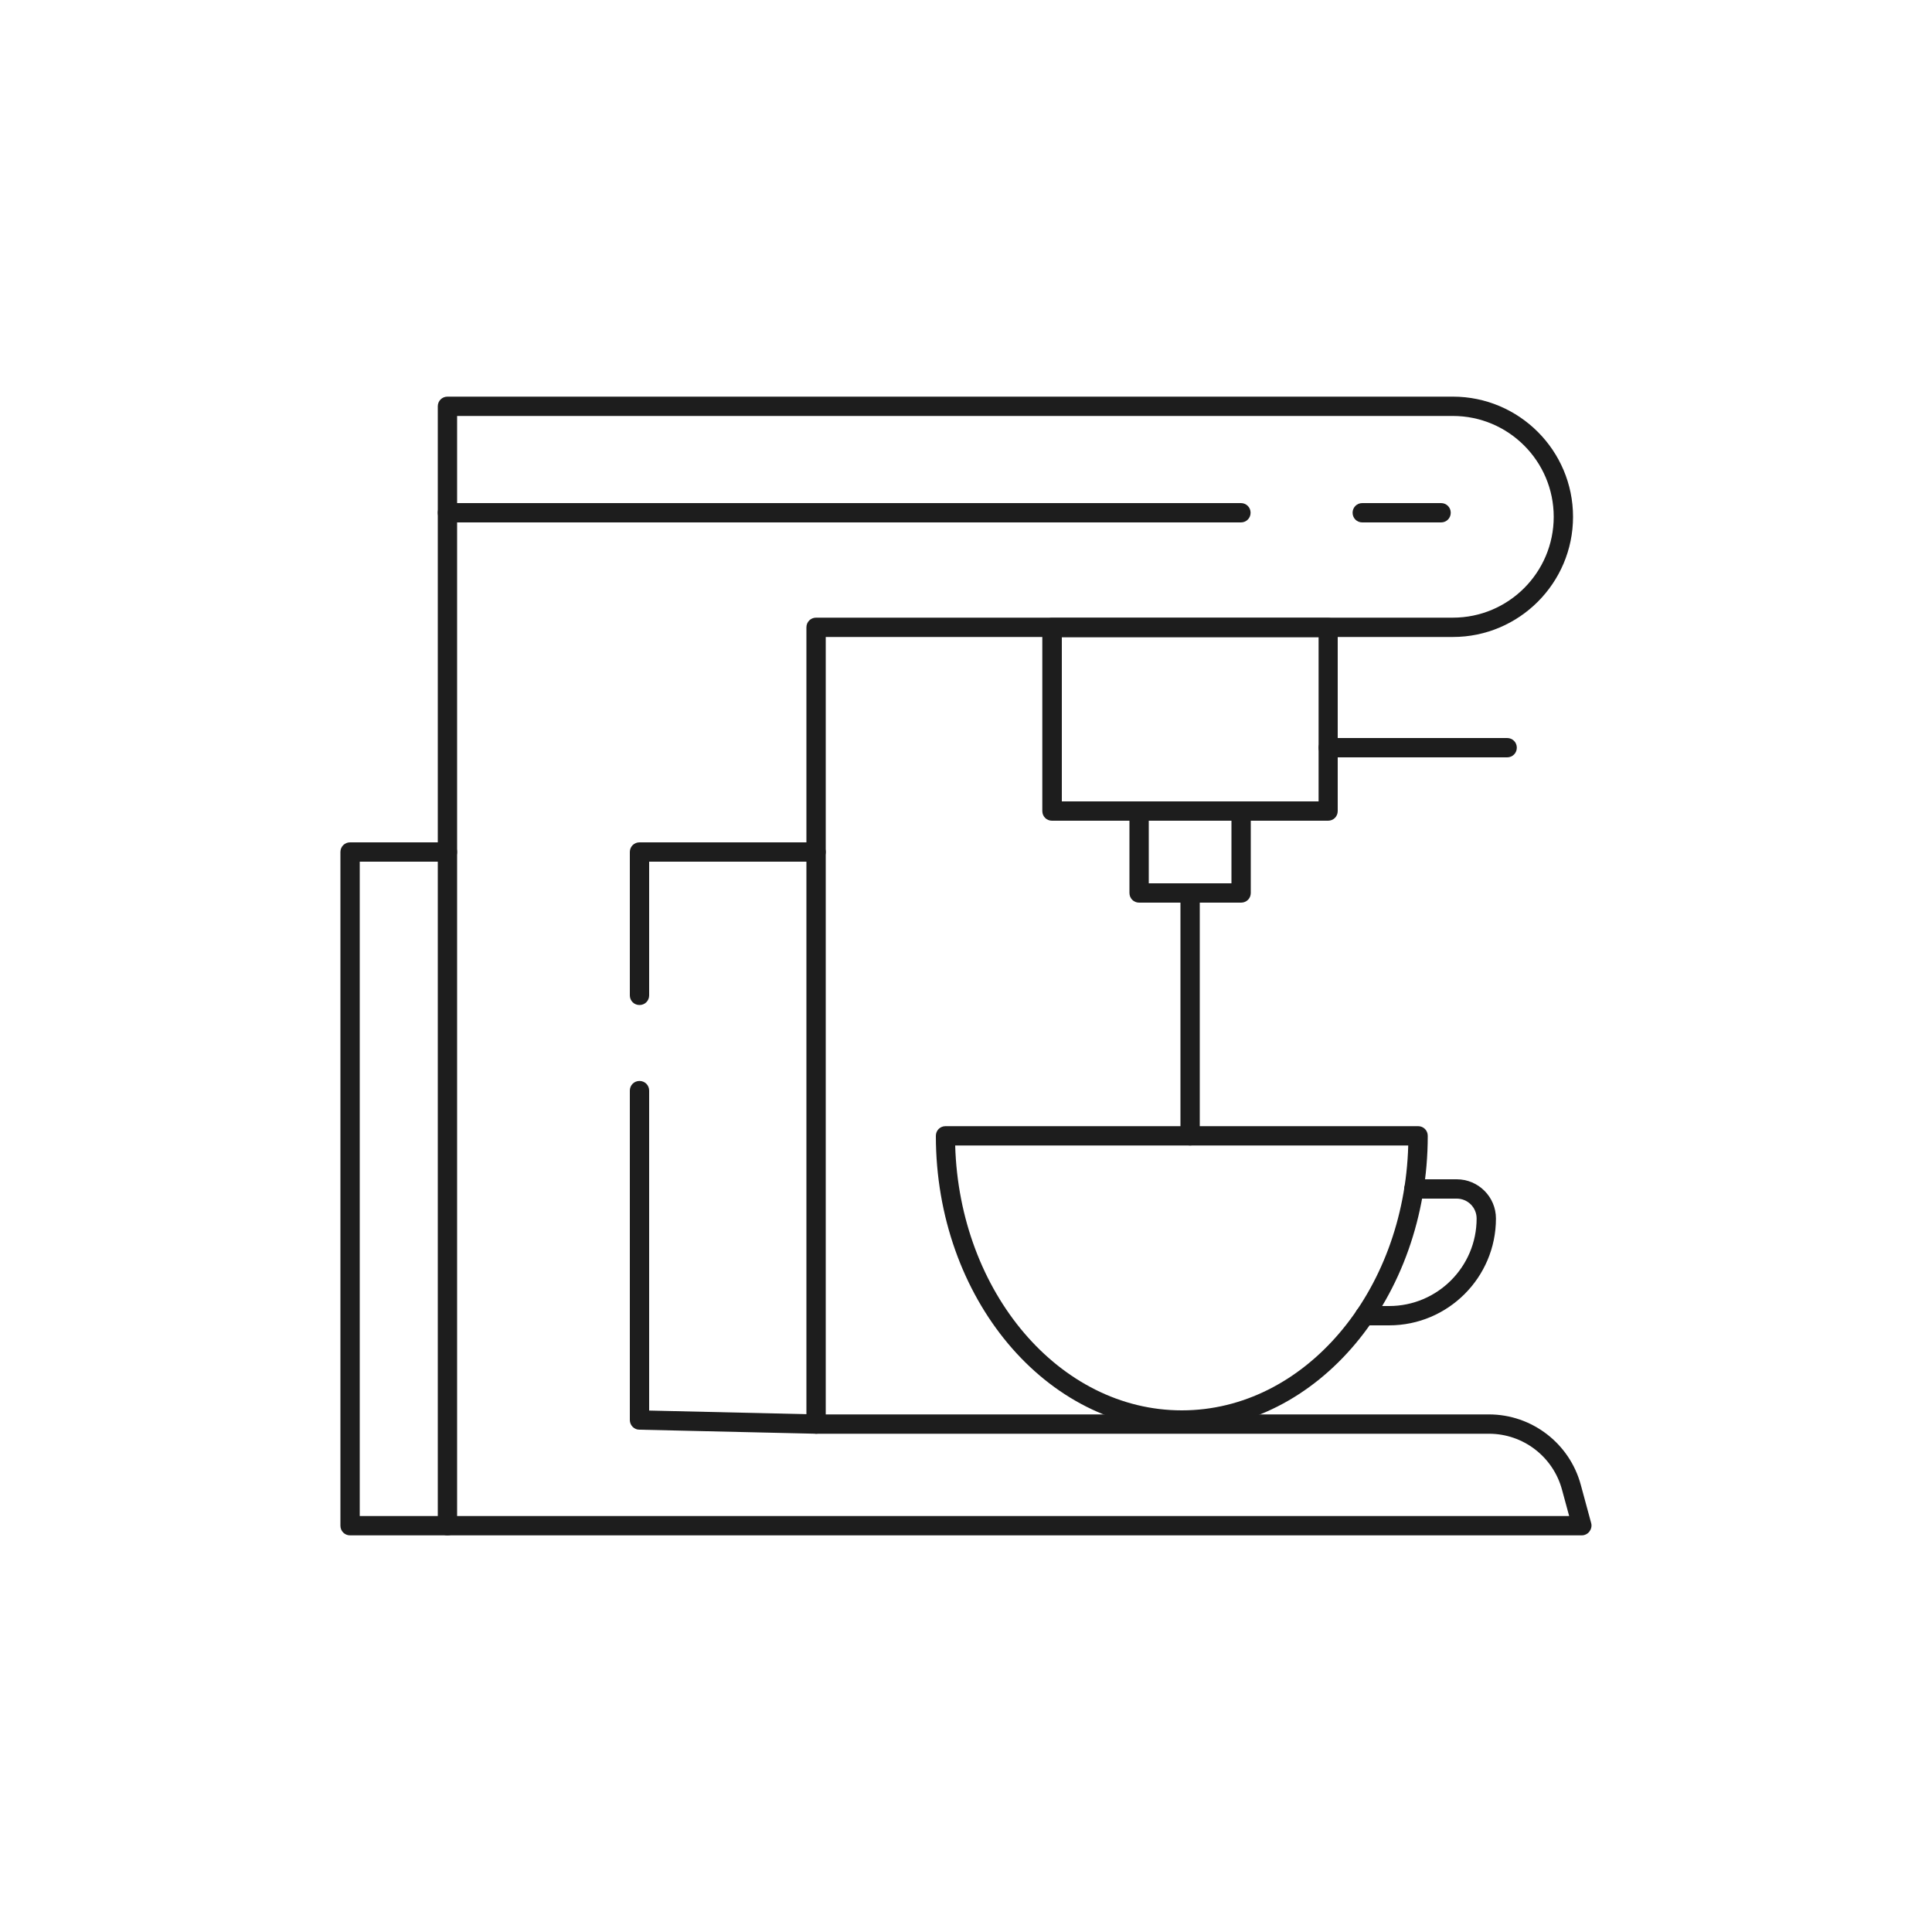 <?xml version="1.0" encoding="UTF-8"?>
<svg id="Layer_1" data-name="Layer 1" xmlns="http://www.w3.org/2000/svg" viewBox="0 0 100 100">
  <defs>
    <style>
      .cls-1 {
        fill: #1d1d1d;
      }
    </style>
  </defs>
  <path class="cls-1" d="M61.17,74c-7.02,0-12.73-6.82-12.73-15.21,0-.28.22-.5.5-.5h24.46c.28,0,.5.22.5.5,0,8.38-5.71,15.21-12.73,15.21ZM49.44,59.29c.22,7.6,5.39,13.71,11.73,13.71s11.51-6.1,11.72-13.71h-23.45Z"/>
  <path class="cls-1" d="M81.87,79.47H23.16c-.28,0-.5-.22-.5-.5V21.03c0-.28.22-.5.5-.5h52.04c3.43,0,6.22,2.79,6.22,6.22s-2.79,6.22-6.22,6.22h-32.46v40.24h34.33c2.22,0,4.17,1.5,4.75,3.64l.54,1.99c.04.15,0,.31-.09.43-.09.12-.24.2-.4.2ZM23.66,78.47h57.56l-.37-1.36c-.46-1.71-2.01-2.9-3.78-2.9h-34.83c-.28,0-.5-.22-.5-.5v-41.24c0-.28.22-.5.5-.5h32.96c2.88,0,5.22-2.34,5.22-5.22s-2.34-5.22-5.22-5.22H23.66v56.94Z"/>
  <path class="cls-1" d="M64.24,27.04H23.16c-.28,0-.5-.22-.5-.5s.22-.5.5-.5h41.07c.28,0,.5.22.5.5s-.22.5-.5.5Z"/>
  <path class="cls-1" d="M68.74,42.48h-14.29c-.28,0-.5-.22-.5-.5v-9.5c0-.28.22-.5.5-.5h14.29c.28,0,.5.22.5.5v9.5c0,.28-.22.5-.5.5ZM54.96,41.48h13.29v-8.5h-13.29v8.5Z"/>
  <path class="cls-1" d="M64.24,46.72h-5.28c-.28,0-.5-.22-.5-.5v-4.24c0-.28.22-.5.5-.5s.5.22.5.5v3.74h4.28v-3.74c0-.28.22-.5.5-.5s.5.22.5.5v4.24c0,.28-.22.5-.5.5Z"/>
  <path class="cls-1" d="M78.01,39.2h-9.26c-.28,0-.5-.22-.5-.5s.22-.5.5-.5h9.26c.28,0,.5.22.5.5s-.22.5-.5.5Z"/>
  <path class="cls-1" d="M71.9,68.6h-1.26c-.28,0-.5-.22-.5-.5s.22-.5.5-.5h1.26c2.5,0,4.53-2.03,4.53-4.53,0-.57-.46-1.03-1.03-1.03h-2.22c-.28,0-.5-.22-.5-.5s.22-.5.5-.5h2.22c1.12,0,2.03.91,2.03,2.03,0,3.05-2.48,5.53-5.53,5.53Z"/>
  <path class="cls-1" d="M42.24,74.21h-.01l-9.14-.21c-.27,0-.49-.23-.49-.5v-17.05c0-.28.22-.5.5-.5s.5.22.5.5v16.56l8.66.2c.28,0,.49.24.49.51,0,.27-.23.49-.5.49Z"/>
  <path class="cls-1" d="M33.1,52.02c-.28,0-.5-.22-.5-.5v-7.42c0-.28.22-.5.5-.5h9.14c.28,0,.5.22.5.5s-.22.5-.5.5h-8.64v6.92c0,.28-.22.5-.5.5Z"/>
  <path class="cls-1" d="M23.16,79.47h-5.04c-.28,0-.5-.22-.5-.5v-34.87c0-.28.22-.5.5-.5h5.04c.28,0,.5.22.5.5s-.22.5-.5.5h-4.54v33.87h4.54c.28,0,.5.22.5.5s-.22.5-.5.5Z"/>
  <path class="cls-1" d="M74.59,27.04h-4.08c-.28,0-.5-.22-.5-.5s.22-.5.5-.5h4.08c.28,0,.5.22.5.5s-.22.5-.5.5Z"/>
  <path class="cls-1" d="M61.6,59.29c-.28,0-.5-.22-.5-.5v-12.57c0-.28.22-.5.5-.5s.5.22.5.5v12.57c0,.28-.22.5-.5.5Z"/>
</svg>